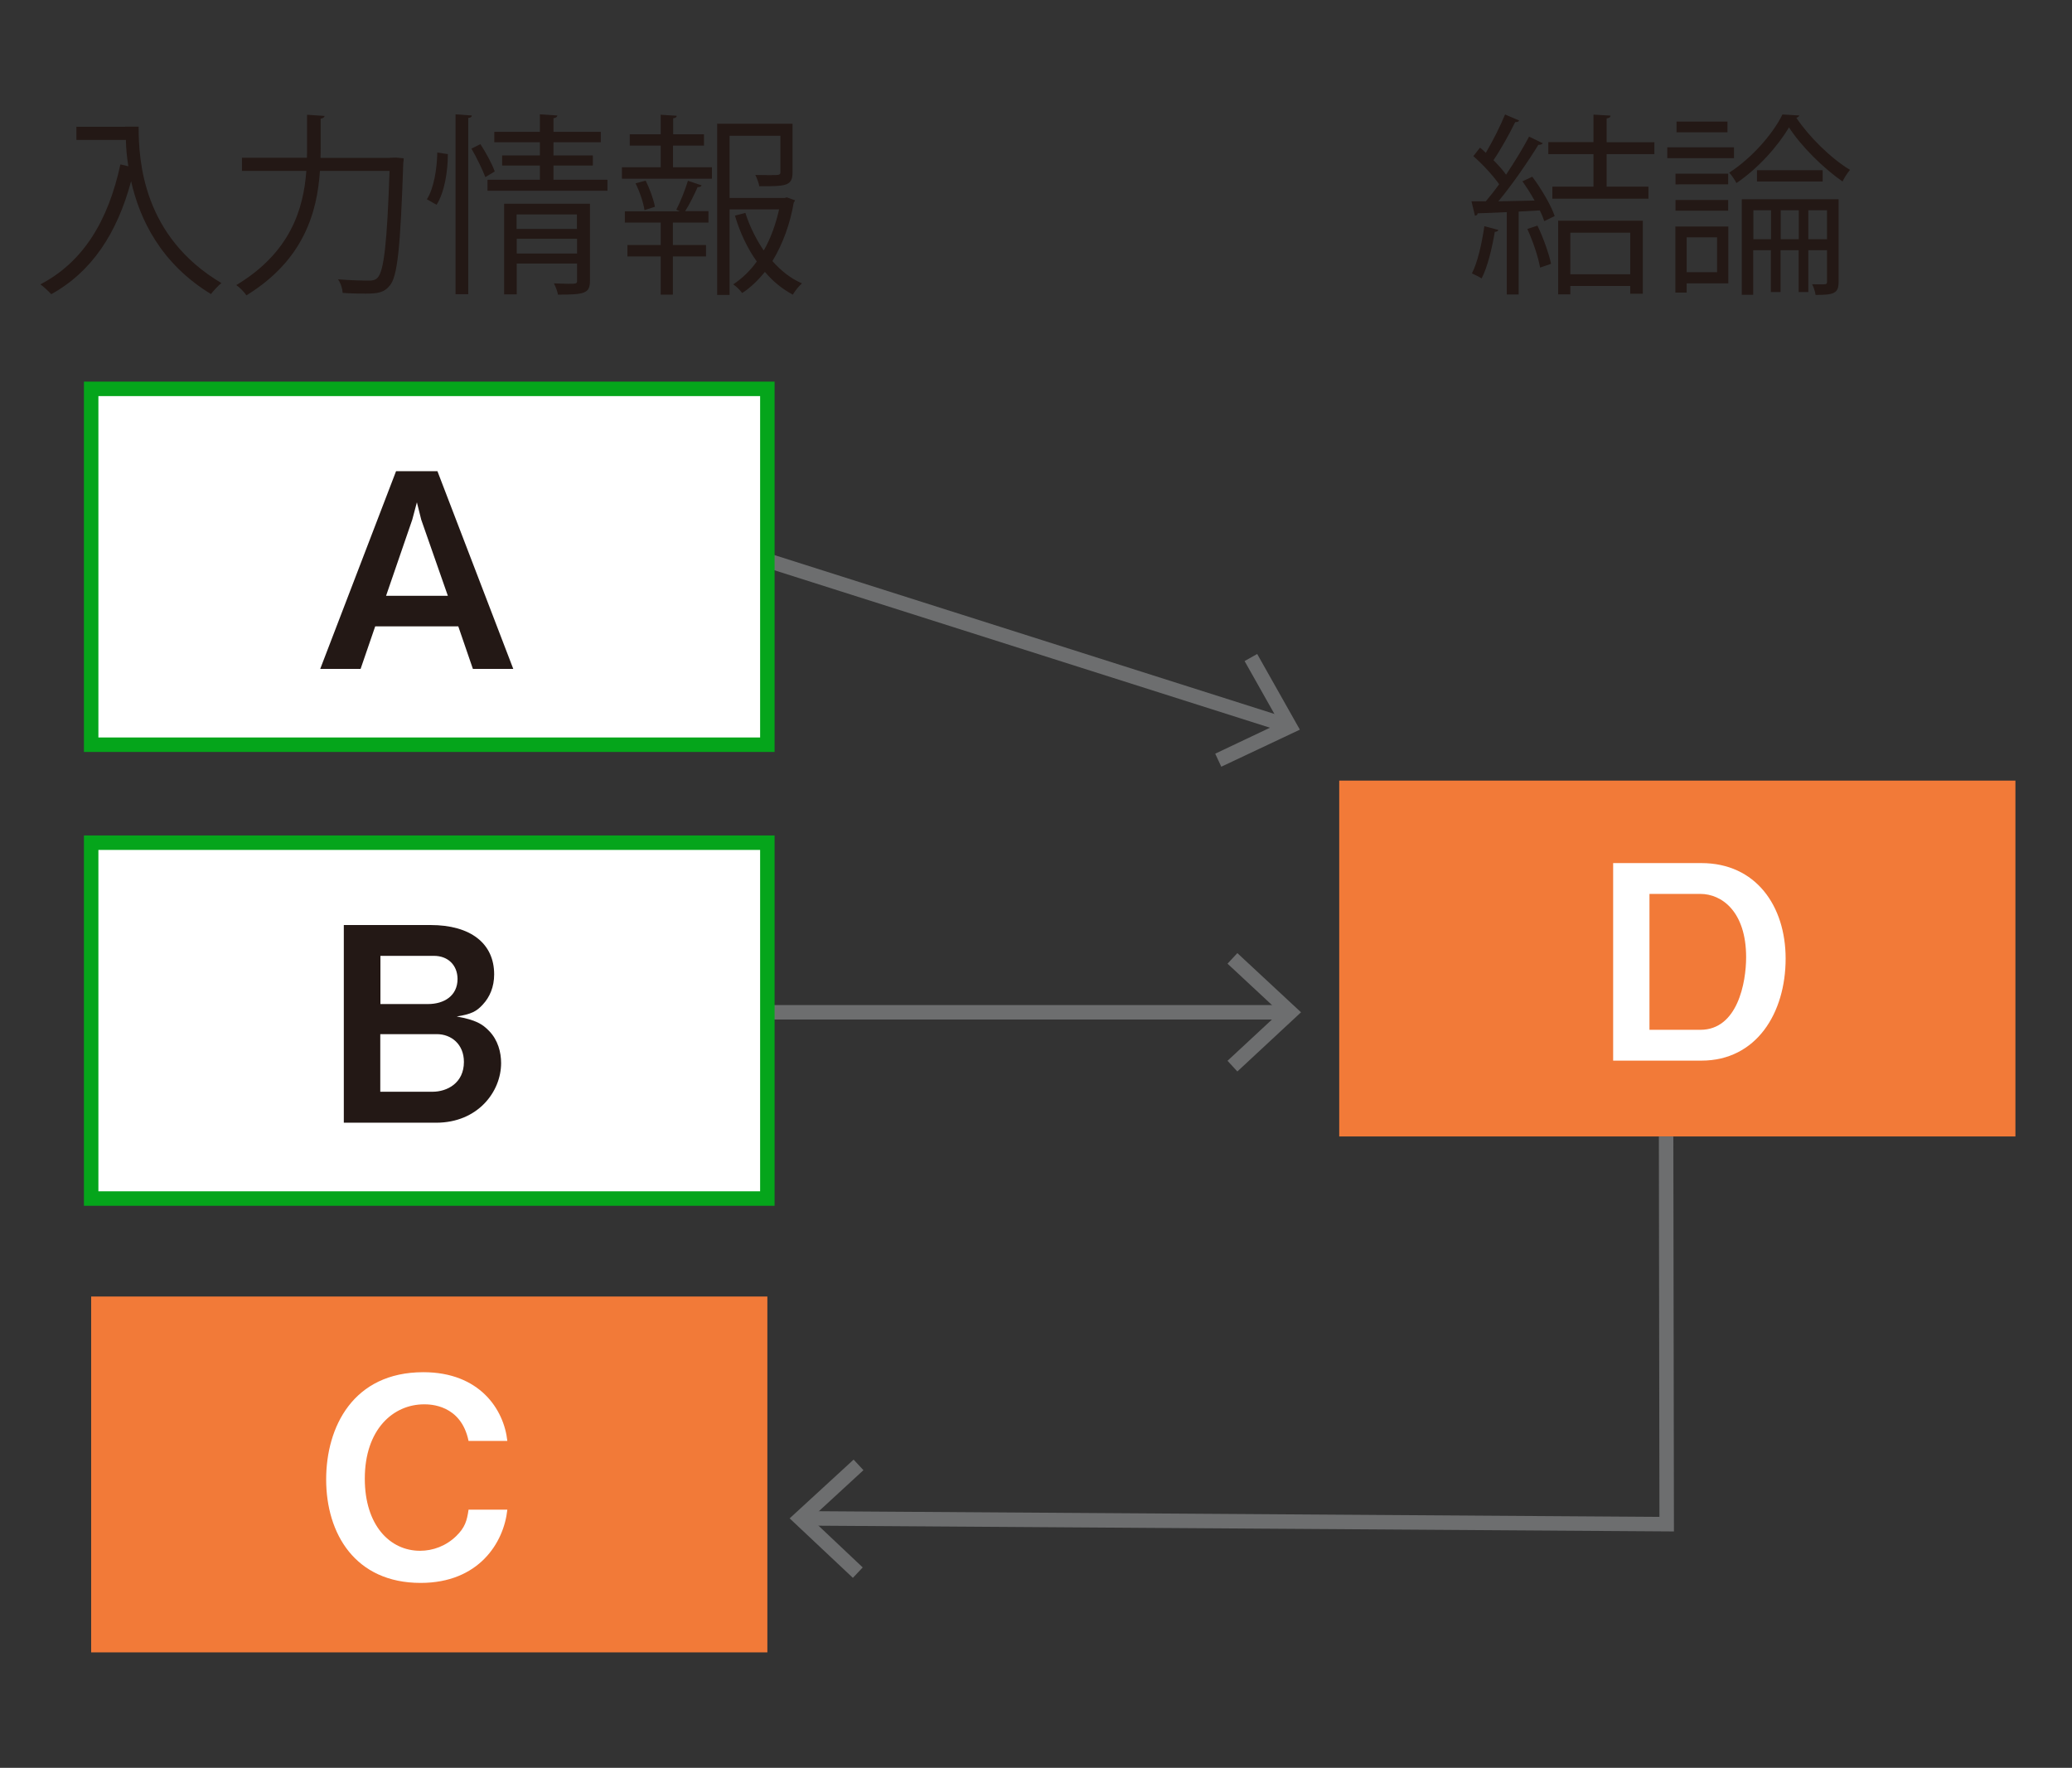 <?xml version="1.0" encoding="utf-8"?>
<!-- Generator: Adobe Illustrator 25.0.0, SVG Export Plug-In . SVG Version: 6.00 Build 0)  -->
<svg version="1.1" id="レイヤー_1" xmlns="http://www.w3.org/2000/svg" xmlns:xlink="http://www.w3.org/1999/xlink" x="0px"
	 y="0px" viewBox="0 0 143.19 122.16" style="enable-background:new 0 0 143.19 122.16;" xml:space="preserve">
<rect x="0" y="0" width="143.19" height="122.16" fill="#333333" stroke="none"/>
<style type="text/css">
	.st0{fill:none;stroke:#6D6E6F;stroke-miterlimit:10;}
	.st1{fill:#6D6E6F;}
	.st2{fill:#FFFFFF;stroke:#05A51B;stroke-miterlimit:10;}
	.st3{fill:#231815;}
	.st4{fill:#F27A38;}
	.st5{fill:#FFFFFF;}
	.st6{fill:none;}
</style>
<g>
	<g>
		<g>
			<line class="st0" x1="29.31" y1="31.19" x2="88.8" y2="50.09"/>
			<g>
				<polygon class="st1" points="84.4,52.98 83.98,52.08 88.43,49.97 86.01,45.68 86.88,45.19 89.83,50.42 				"/>
			</g>
		</g>
	</g>
	<g>
		<g>
			<line class="st0" x1="32.45" y1="69.95" x2="88.83" y2="69.95"/>
			<g>
				<polygon class="st1" points="85.51,74.04 84.83,73.3 88.44,69.95 84.83,66.59 85.51,65.86 89.91,69.95 				"/>
			</g>
		</g>
	</g>
	<rect x="6.3" y="26.87" class="st2" width="46.73" height="24.59"/>
	<g>
		<path class="st3" d="M32.68,46.22l-1.01-2.94h-5.74l-1.01,2.94h-2.79l5.24-13.66h2.86l5.24,13.66H32.68z M29.11,35.91l-0.3-1.2
			l-0.32,1.2l-1.81,5.26h4.27L29.11,35.91z"/>
	</g>
	<rect x="6.3" y="58.23" class="st2" width="46.73" height="24.59"/>
	<g>
		<path class="st3" d="M30.14,77.58h-6.38V63.92h5.99c2.77,0,4.4,1.27,4.4,3.41c0,0.86-0.3,1.57-0.79,2.09
			c-0.43,0.47-0.79,0.66-1.8,0.82c1.33,0.24,1.78,0.52,2.25,1.01c0.6,0.62,0.82,1.46,0.82,2.21C34.63,75.44,33.02,77.58,30.14,77.58
			z M29.99,66.05h-3.7v3.33h3.29c1.1,0,2.04-0.56,2.04-1.74C31.61,66.69,30.96,66.05,29.99,66.05z M30.19,71.46h-3.91v3.98h3.61
			c1.01,0,2.17-0.6,2.17-2.06C32.06,72.15,31.18,71.46,30.19,71.46z"/>
	</g>
	<rect x="6.3" y="89.59" class="st4" width="46.73" height="24.59"/>
	<g>
		<g>
			<path class="st5" d="M29.07,109.38c-4.53,0-6.53-3.41-6.53-7.15c0-3.61,1.85-7.41,6.72-7.41c3.89,0,5.57,2.58,5.8,4.75h-2.68
				c-0.52-2.53-2.69-2.53-3.07-2.53c-2.13,0-4.1,1.72-4.1,5.14c0,3.2,1.72,4.98,3.82,4.98c0.9,0,1.8-0.34,2.49-1.01
				c0.62-0.6,0.75-1.07,0.86-1.83h2.68C34.82,106.61,33.08,109.38,29.07,109.38z"/>
		</g>
	</g>
	<rect x="92.55" y="53.94" class="st4" width="46.73" height="24.59"/>
	<g>
		<path class="st5" d="M117.58,73.29h-6.1V59.64h6.1c3.76,0,5.82,2.96,5.82,6.6C123.4,70,121.38,73.29,117.58,73.29z M117.51,61.77
			h-3.52v9.39h3.52c2.58,0,3.16-3.29,3.16-5.01C120.67,62.97,118.97,61.77,117.51,61.77z"/>
	</g>
	<g>
		<g>
			<polyline class="st0" points="55.65,104.92 115.18,105.32 115.14,78.53 			"/>
			<g>
				<polygon class="st1" points="58.94,109.03 59.62,108.31 56.04,104.93 59.67,101.59 58.99,100.86 54.57,104.92 				"/>
			</g>
		</g>
	</g>
	<g>
		<path class="st3" d="M8.67,8.75h0.91c0,2.4,0.31,7.6,5.72,10.81c-0.2,0.16-0.56,0.54-0.72,0.76c-3.48-2.12-4.93-5.18-5.52-7.8
			c-0.96,3.58-2.71,6.26-5.52,7.81c-0.17-0.19-0.52-0.52-0.75-0.68c2.96-1.54,4.69-4.39,5.53-8.29l0.55,0.13
			c-0.11-0.67-0.16-1.29-0.17-1.82H5.28V8.76h3.39V8.75z"/>
		<path class="st3" d="M26.95,10.9c0.2,0,0.23,0,0.43-0.01l0.52,0.05c0,0.08-0.01,0.21-0.03,0.31c-0.2,5.88-0.4,7.88-0.94,8.49
			c-0.38,0.47-0.8,0.55-1.67,0.55c-0.46,0-1.03-0.01-1.58-0.05c-0.01-0.27-0.13-0.67-0.32-0.94c0.95,0.08,1.81,0.09,2.14,0.09
			c0.28,0,0.44-0.04,0.59-0.2c0.44-0.44,0.66-2.37,0.83-7.38h-4.81c-0.19,2.84-1.1,6.15-5.08,8.6c-0.15-0.23-0.48-0.56-0.7-0.71
			c3.76-2.26,4.65-5.29,4.84-7.89h-4.45V10.9h4.49c0.01-0.24,0.01-0.47,0.01-0.7V7.93l1.21,0.08c-0.01,0.09-0.09,0.16-0.27,0.19
			v2.01c0,0.23,0,0.46-0.01,0.7H26.95z"/>
		<path class="st3" d="M30.95,10.65c0,1.19-0.23,2.64-0.78,3.5c-0.5-0.29-0.58-0.33-0.67-0.38c0.48-0.74,0.7-2.1,0.72-3.23
			L30.95,10.65z M31.47,7.9l1.14,0.08c-0.01,0.09-0.08,0.16-0.25,0.17v12.18h-0.88V7.9z M33.54,12.24c-0.19-0.51-0.6-1.35-0.96-1.97
			l0.62-0.31c0.39,0.6,0.82,1.39,0.99,1.89L33.54,12.24z M38.24,12.42h3.74v0.76h-8.29v-0.76h3.62v-0.98h-2.61v-0.7h2.61V9.83h-3.15
			V9.11h3.15V7.9l1.21,0.08c-0.01,0.09-0.08,0.16-0.27,0.19v0.94h3.27v0.72h-3.27v0.91h2.72v0.7h-2.72V12.42z M40.77,14.08v5.32
			c0,0.87-0.35,0.96-2.21,0.96c-0.04-0.23-0.16-0.55-0.28-0.78c0.38,0.01,0.72,0.03,0.98,0.03c0.55,0,0.62,0,0.62-0.21v-1.19h-4.17
			v2.13h-0.87v-6.26H40.77z M39.87,14.82h-4.17v1h4.17V14.82z M35.71,17.52h4.17V16.5h-4.17V17.52z"/>
		<path class="st3" d="M46.51,10.06v1.5h2.69v0.79h-6.22v-0.79h2.68v-1.5h-2.14V9.28h2.14V7.93L46.77,8
			c-0.01,0.09-0.08,0.16-0.25,0.17v1.11h2.13v0.78H46.51z M46.74,14.49c0.28-0.54,0.63-1.42,0.8-2l0.95,0.32
			c-0.04,0.08-0.13,0.12-0.28,0.12c-0.21,0.47-0.55,1.18-0.86,1.66h1.61v0.79H46.5v1.55h2.29v0.79H46.5v2.64h-0.84v-2.64h-2.3v-0.79
			h2.3v-1.55h-2.48V14.6h3.8L46.74,14.49z M44.54,14.52c-0.07-0.48-0.32-1.26-0.62-1.85l0.7-0.19c0.29,0.58,0.56,1.34,0.64,1.81
			L44.54,14.52z M54.38,13.64l0.56,0.2c-0.03,0.08-0.05,0.12-0.09,0.17c-0.24,1.42-0.74,2.83-1.47,4.03
			c0.59,0.67,1.27,1.21,2.04,1.54c-0.21,0.19-0.5,0.54-0.63,0.78c-0.72-0.38-1.37-0.91-1.93-1.57c-0.46,0.56-0.96,1.06-1.57,1.46
			c-0.15-0.2-0.4-0.46-0.62-0.6c0.63-0.42,1.18-0.95,1.63-1.58c-0.66-0.92-1.17-2.02-1.51-3.17l0.72-0.19
			c0.29,0.92,0.74,1.82,1.27,2.6c0.5-0.87,0.84-1.85,1.06-2.84h-3.42v5.91h-0.86V8.55h5.21v3.36c0,0.96-0.48,0.96-2.3,0.96
			c-0.03-0.23-0.16-0.55-0.27-0.78c0.35,0,0.68,0.01,0.94,0.01c0.74,0,0.79,0,0.79-0.21V9.38h-3.51v4.3h3.79L54.38,13.64z"/>
	</g>
	<g>
		<path class="st3" d="M106.05,13.86c-0.25-0.46-0.55-0.92-0.84-1.33l0.68-0.32c0.63,0.84,1.3,1.98,1.55,2.72l-0.72,0.35
			c-0.07-0.21-0.17-0.47-0.31-0.74l-1.46,0.08v5.73h-0.82v-5.69c-0.76,0.03-1.46,0.07-2.01,0.08c-0.01,0.11-0.09,0.15-0.19,0.17
			l-0.24-1h0.99c0.29-0.35,0.62-0.75,0.92-1.18c-0.42-0.6-1.14-1.38-1.78-1.94l0.46-0.59c0.13,0.11,0.27,0.23,0.4,0.36
			c0.47-0.79,1.02-1.88,1.33-2.65l0.98,0.42c-0.05,0.08-0.13,0.11-0.28,0.11c-0.38,0.78-0.99,1.88-1.5,2.63
			c0.35,0.35,0.66,0.7,0.87,1c0.6-0.9,1.18-1.85,1.59-2.63l0.95,0.46c-0.05,0.07-0.16,0.11-0.31,0.11c-0.7,1.14-1.79,2.73-2.76,3.9
			L106.05,13.86z M103.55,15.89c-0.03,0.08-0.11,0.13-0.25,0.13c-0.19,1.14-0.5,2.43-0.91,3.22c-0.17-0.12-0.47-0.25-0.67-0.35
			c0.39-0.75,0.68-2.04,0.86-3.26L103.55,15.89z M106.43,18.49c-0.12-0.72-0.5-1.84-0.88-2.67l0.7-0.23
			c0.4,0.84,0.79,1.92,0.94,2.64L106.43,18.49z M114.33,10.65h-3.3v2.25h2.89v0.83h-6.64V12.9h2.84v-2.25H107V9.82h3.12v-1.9
			l1.18,0.07c-0.01,0.11-0.09,0.17-0.27,0.19v1.65h3.3V10.65z M107.68,20.34v-5.09h5.85v5.05h-0.87v-0.54h-4.14v0.58H107.68z
			 M112.66,16.08h-4.14v2.87h4.14V16.08z"/>
		<path class="st3" d="M119.83,10.18v0.75h-4.61v-0.75H119.83z M119.44,15.65v3.93h-2.88v0.64h-0.78v-4.57H119.44z M115.79,12.74V12
			h3.64v0.74H115.79z M115.79,14.56v-0.74h3.64v0.74H115.79z M119.38,8.4v0.74h-3.52V8.4H119.38z M118.66,16.4h-2.1v2.41h2.1V16.4z
			 M124.35,7.98c-0.03,0.07-0.11,0.13-0.21,0.16c0.86,1.29,2.37,2.79,3.71,3.6c-0.19,0.21-0.39,0.55-0.52,0.8
			c-1.35-0.94-2.87-2.45-3.7-3.74c-0.74,1.27-2.13,2.84-3.63,3.85c-0.11-0.21-0.32-0.54-0.5-0.72c1.5-0.96,3-2.63,3.68-4.02
			L124.35,7.98z M127.06,13.77v5.71c0,0.79-0.31,0.9-1.59,0.9c-0.03-0.21-0.13-0.54-0.24-0.74c0.21,0,0.4,0.01,0.55,0.01
			c0.43,0,0.48,0,0.48-0.19v-2.17h-1.29v2.89h-0.67v-2.89h-1.25v2.89h-0.67v-2.89h-1.22v3.08h-0.79v-6.6H127.06z M121.17,16.53h1.22
			v-2h-1.22V16.53z M121.42,11.76h4.54v0.78h-4.54V11.76z M123.06,16.53h1.25v-2h-1.25V16.53z M124.97,16.53h1.29v-2h-1.29V16.53z"
			/>
	</g>
	<rect class="st6" width="143.19" height="122.16"/>
</g>
<g>
</g>
<g>
</g>
<g>
</g>
<g>
</g>
<g>
</g>
<g>
</g>
<g>
</g>
<g>
</g>
<g>
</g>
<g>
</g>
<g>
</g>
<g>
</g>
<g>
</g>
<g>
</g>
<g>
</g>
<g>
</g>
</svg>
